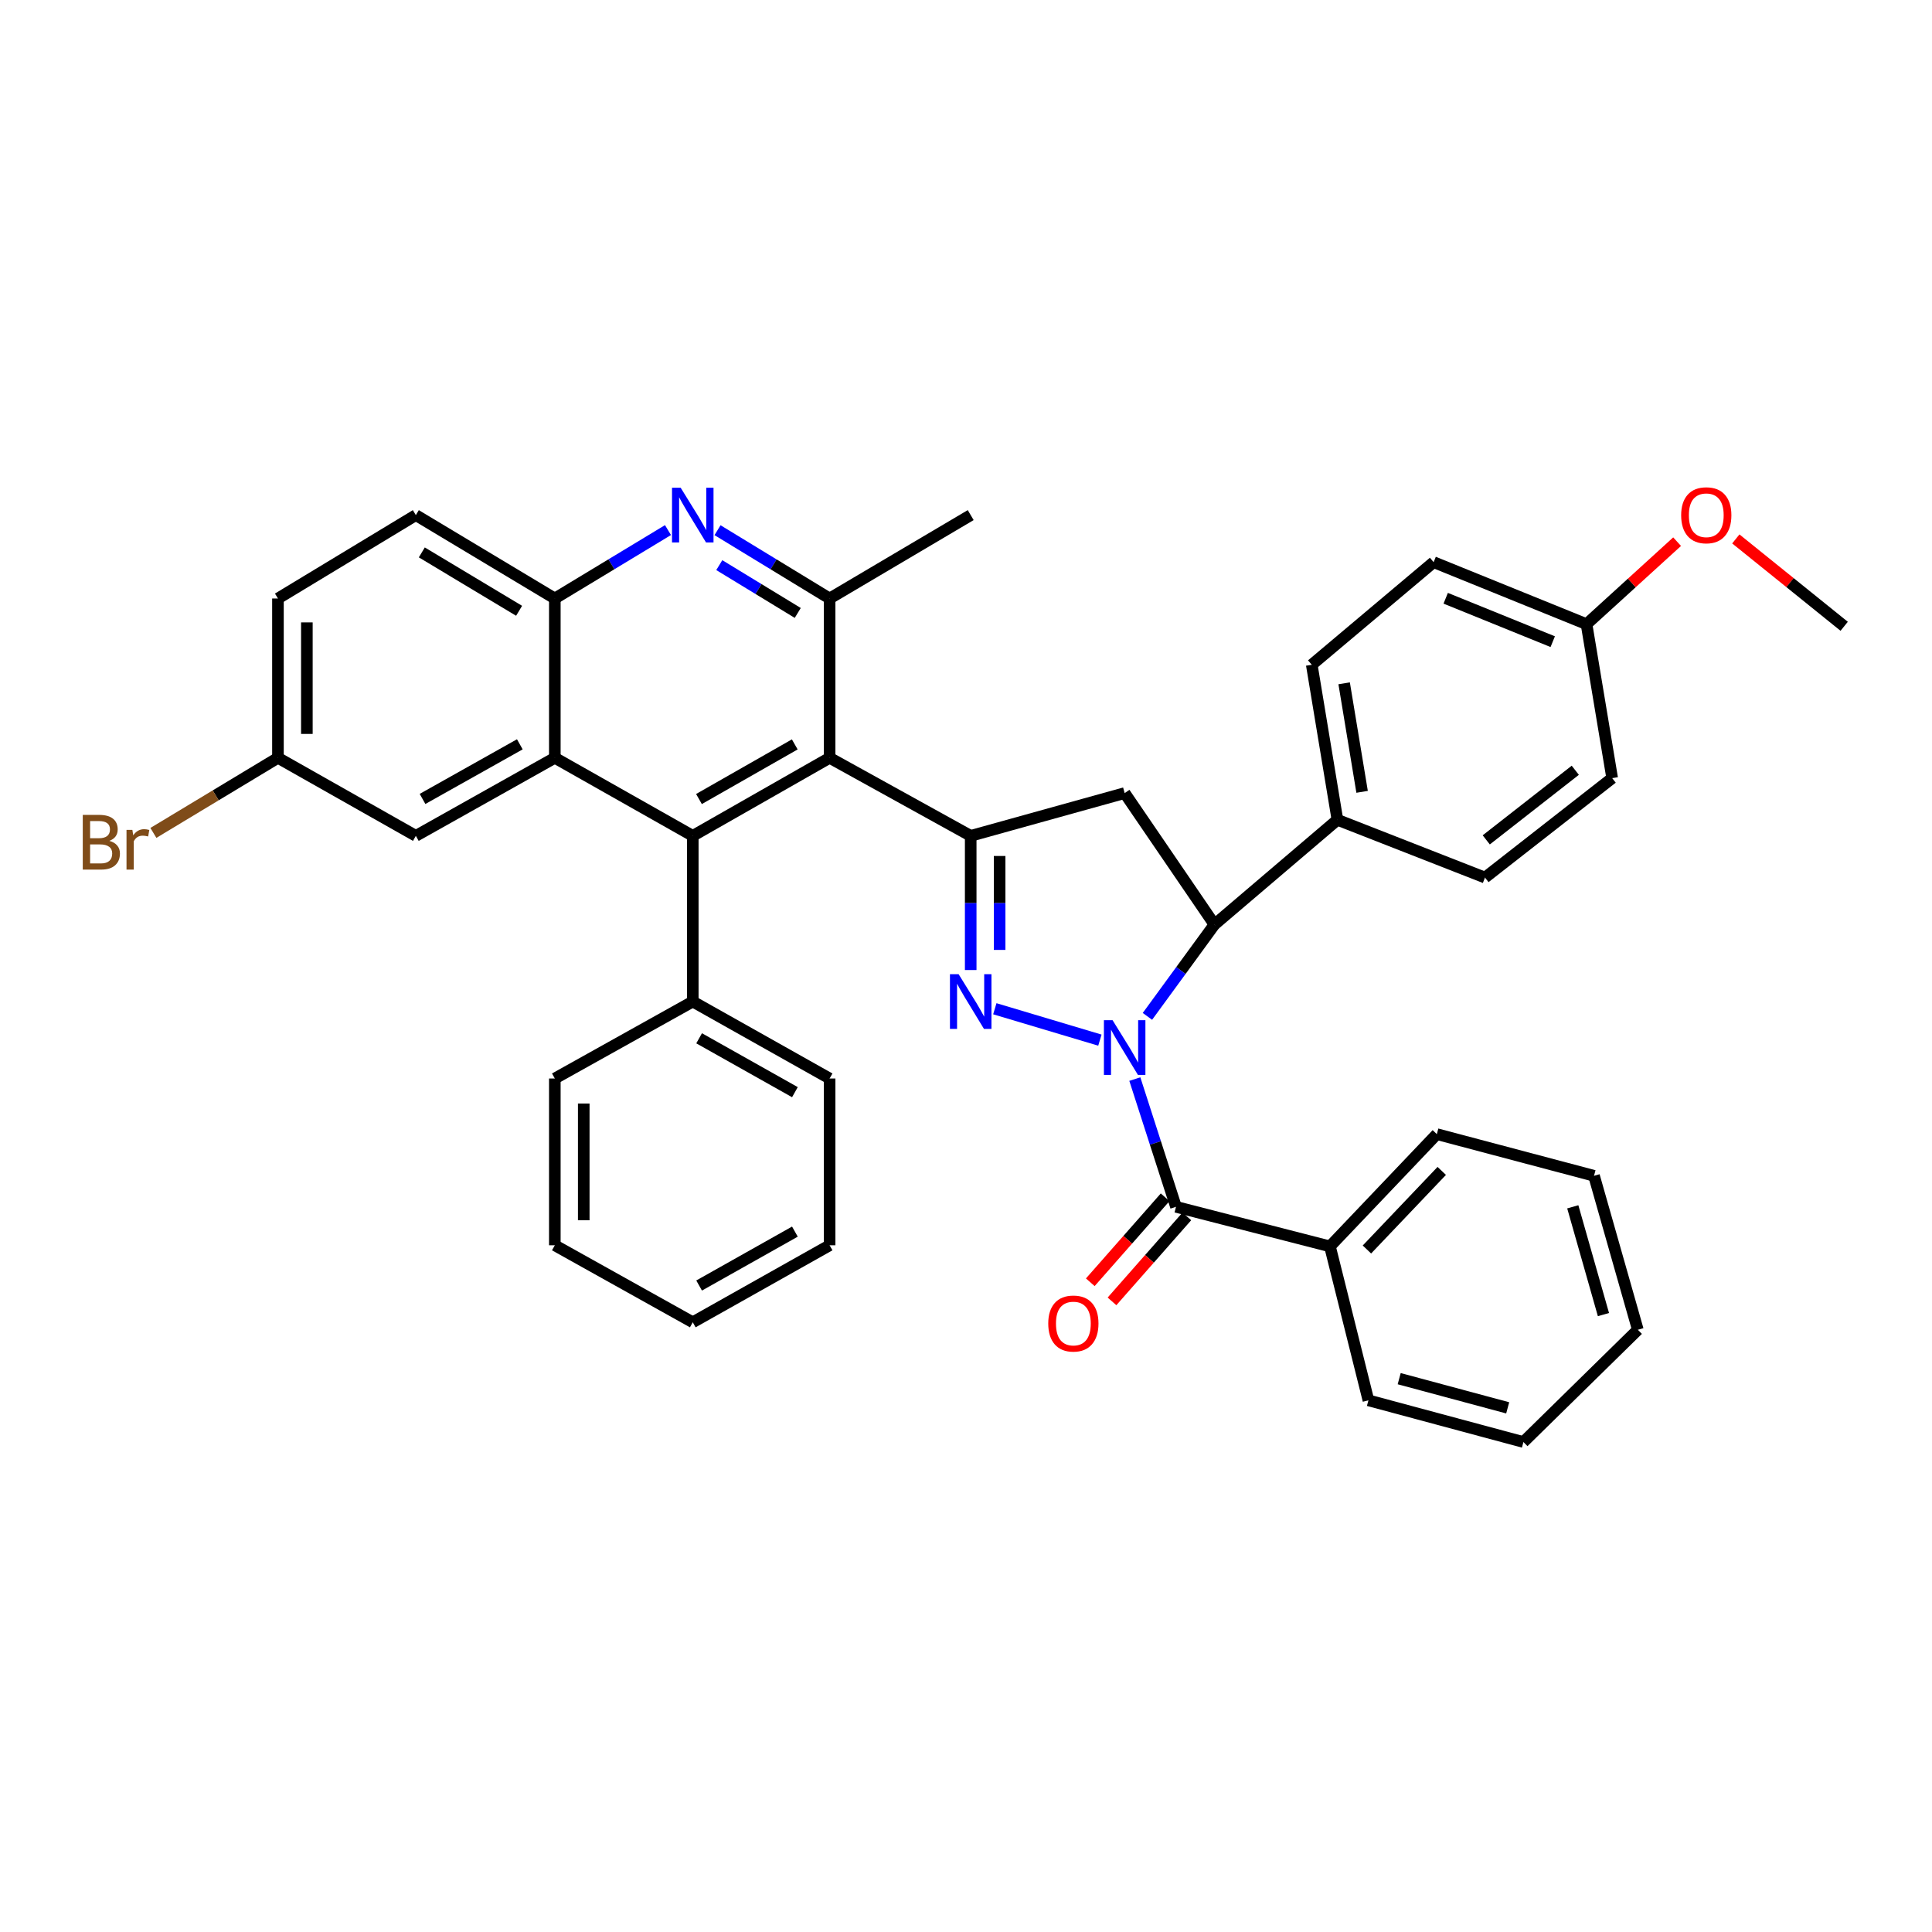 <?xml version='1.0' encoding='iso-8859-1'?>
<svg version='1.1' baseProfile='full'
              xmlns='http://www.w3.org/2000/svg'
                      xmlns:rdkit='http://www.rdkit.org/xml'
                      xmlns:xlink='http://www.w3.org/1999/xlink'
                  xml:space='preserve'
width='1000px' height='1000px' viewBox='0 0 1000 1000'>
<!-- END OF HEADER -->
<rect style='opacity:1.0;fill:#FFFFFF;stroke:none' width='1000' height='1000' x='0' y='0'> </rect>
<path class='bond-0' d='M 569.304,538.373 L 514.92,522.125' style='fill:none;fill-rule:evenodd;stroke:#0000FF;stroke-width:6px;stroke-linecap:butt;stroke-linejoin:miter;stroke-opacity:1' />
<path class='bond-4' d='M 587.384,558.528 L 598.038,591.59' style='fill:none;fill-rule:evenodd;stroke:#0000FF;stroke-width:6px;stroke-linecap:butt;stroke-linejoin:miter;stroke-opacity:1' />
<path class='bond-4' d='M 598.038,591.59 L 608.692,624.652' style='fill:none;fill-rule:evenodd;stroke:#000000;stroke-width:6px;stroke-linecap:butt;stroke-linejoin:miter;stroke-opacity:1' />
<path class='bond-5' d='M 593.903,526.073 L 611.251,502.318' style='fill:none;fill-rule:evenodd;stroke:#0000FF;stroke-width:6px;stroke-linecap:butt;stroke-linejoin:miter;stroke-opacity:1' />
<path class='bond-5' d='M 611.251,502.318 L 628.599,478.564' style='fill:none;fill-rule:evenodd;stroke:#000000;stroke-width:6px;stroke-linecap:butt;stroke-linejoin:miter;stroke-opacity:1' />
<path class='bond-1' d='M 502.435,502.091 L 502.435,467.364' style='fill:none;fill-rule:evenodd;stroke:#0000FF;stroke-width:6px;stroke-linecap:butt;stroke-linejoin:miter;stroke-opacity:1' />
<path class='bond-1' d='M 502.435,467.364 L 502.435,432.637' style='fill:none;fill-rule:evenodd;stroke:#000000;stroke-width:6px;stroke-linecap:butt;stroke-linejoin:miter;stroke-opacity:1' />
<path class='bond-1' d='M 517.403,491.673 L 517.403,467.364' style='fill:none;fill-rule:evenodd;stroke:#0000FF;stroke-width:6px;stroke-linecap:butt;stroke-linejoin:miter;stroke-opacity:1' />
<path class='bond-1' d='M 517.403,467.364 L 517.403,443.055' style='fill:none;fill-rule:evenodd;stroke:#000000;stroke-width:6px;stroke-linecap:butt;stroke-linejoin:miter;stroke-opacity:1' />
<path class='bond-2' d='M 502.435,432.637 L 429.407,392.248' style='fill:none;fill-rule:evenodd;stroke:#000000;stroke-width:6px;stroke-linecap:butt;stroke-linejoin:miter;stroke-opacity:1' />
<path class='bond-38' d='M 502.435,432.637 L 582.123,410.5' style='fill:none;fill-rule:evenodd;stroke:#000000;stroke-width:6px;stroke-linecap:butt;stroke-linejoin:miter;stroke-opacity:1' />
<path class='bond-3' d='M 429.407,392.248 L 358.575,432.637' style='fill:none;fill-rule:evenodd;stroke:#000000;stroke-width:6px;stroke-linecap:butt;stroke-linejoin:miter;stroke-opacity:1' />
<path class='bond-3' d='M 411.368,385.303 L 361.786,413.575' style='fill:none;fill-rule:evenodd;stroke:#000000;stroke-width:6px;stroke-linecap:butt;stroke-linejoin:miter;stroke-opacity:1' />
<path class='bond-9' d='M 429.407,392.248 L 429.407,309.782' style='fill:none;fill-rule:evenodd;stroke:#000000;stroke-width:6px;stroke-linecap:butt;stroke-linejoin:miter;stroke-opacity:1' />
<path class='bond-6' d='M 358.575,432.637 L 287.177,392.248' style='fill:none;fill-rule:evenodd;stroke:#000000;stroke-width:6px;stroke-linecap:butt;stroke-linejoin:miter;stroke-opacity:1' />
<path class='bond-14' d='M 358.575,432.637 L 358.575,518.395' style='fill:none;fill-rule:evenodd;stroke:#000000;stroke-width:6px;stroke-linecap:butt;stroke-linejoin:miter;stroke-opacity:1' />
<path class='bond-13' d='M 603.075,619.706 L 583.705,641.702' style='fill:none;fill-rule:evenodd;stroke:#000000;stroke-width:6px;stroke-linecap:butt;stroke-linejoin:miter;stroke-opacity:1' />
<path class='bond-13' d='M 583.705,641.702 L 564.335,663.698' style='fill:none;fill-rule:evenodd;stroke:#FF0000;stroke-width:6px;stroke-linecap:butt;stroke-linejoin:miter;stroke-opacity:1' />
<path class='bond-13' d='M 614.308,629.598 L 594.938,651.594' style='fill:none;fill-rule:evenodd;stroke:#000000;stroke-width:6px;stroke-linecap:butt;stroke-linejoin:miter;stroke-opacity:1' />
<path class='bond-13' d='M 594.938,651.594 L 575.568,673.59' style='fill:none;fill-rule:evenodd;stroke:#FF0000;stroke-width:6px;stroke-linecap:butt;stroke-linejoin:miter;stroke-opacity:1' />
<path class='bond-15' d='M 608.692,624.652 L 688.38,645.133' style='fill:none;fill-rule:evenodd;stroke:#000000;stroke-width:6px;stroke-linecap:butt;stroke-linejoin:miter;stroke-opacity:1' />
<path class='bond-8' d='M 628.599,478.564 L 582.123,410.5' style='fill:none;fill-rule:evenodd;stroke:#000000;stroke-width:6px;stroke-linecap:butt;stroke-linejoin:miter;stroke-opacity:1' />
<path class='bond-11' d='M 628.599,478.564 L 692.247,424.329' style='fill:none;fill-rule:evenodd;stroke:#000000;stroke-width:6px;stroke-linecap:butt;stroke-linejoin:miter;stroke-opacity:1' />
<path class='bond-12' d='M 287.177,392.248 L 215.239,432.637' style='fill:none;fill-rule:evenodd;stroke:#000000;stroke-width:6px;stroke-linecap:butt;stroke-linejoin:miter;stroke-opacity:1' />
<path class='bond-12' d='M 269.059,385.254 L 218.702,413.526' style='fill:none;fill-rule:evenodd;stroke:#000000;stroke-width:6px;stroke-linecap:butt;stroke-linejoin:miter;stroke-opacity:1' />
<path class='bond-41' d='M 287.177,392.248 L 287.177,309.782' style='fill:none;fill-rule:evenodd;stroke:#000000;stroke-width:6px;stroke-linecap:butt;stroke-linejoin:miter;stroke-opacity:1' />
<path class='bond-7' d='M 371.389,274.425 L 400.398,292.103' style='fill:none;fill-rule:evenodd;stroke:#0000FF;stroke-width:6px;stroke-linecap:butt;stroke-linejoin:miter;stroke-opacity:1' />
<path class='bond-7' d='M 400.398,292.103 L 429.407,309.782' style='fill:none;fill-rule:evenodd;stroke:#000000;stroke-width:6px;stroke-linecap:butt;stroke-linejoin:miter;stroke-opacity:1' />
<path class='bond-7' d='M 372.302,292.51 L 392.609,304.885' style='fill:none;fill-rule:evenodd;stroke:#0000FF;stroke-width:6px;stroke-linecap:butt;stroke-linejoin:miter;stroke-opacity:1' />
<path class='bond-7' d='M 392.609,304.885 L 412.915,317.26' style='fill:none;fill-rule:evenodd;stroke:#000000;stroke-width:6px;stroke-linecap:butt;stroke-linejoin:miter;stroke-opacity:1' />
<path class='bond-10' d='M 345.749,274.37 L 316.463,292.076' style='fill:none;fill-rule:evenodd;stroke:#0000FF;stroke-width:6px;stroke-linecap:butt;stroke-linejoin:miter;stroke-opacity:1' />
<path class='bond-10' d='M 316.463,292.076 L 287.177,309.782' style='fill:none;fill-rule:evenodd;stroke:#000000;stroke-width:6px;stroke-linecap:butt;stroke-linejoin:miter;stroke-opacity:1' />
<path class='bond-25' d='M 429.407,309.782 L 502.435,266.616' style='fill:none;fill-rule:evenodd;stroke:#000000;stroke-width:6px;stroke-linecap:butt;stroke-linejoin:miter;stroke-opacity:1' />
<path class='bond-16' d='M 287.177,309.782 L 215.239,266.616' style='fill:none;fill-rule:evenodd;stroke:#000000;stroke-width:6px;stroke-linecap:butt;stroke-linejoin:miter;stroke-opacity:1' />
<path class='bond-16' d='M 268.685,316.142 L 218.329,285.925' style='fill:none;fill-rule:evenodd;stroke:#000000;stroke-width:6px;stroke-linecap:butt;stroke-linejoin:miter;stroke-opacity:1' />
<path class='bond-17' d='M 692.247,424.329 L 678.967,344.084' style='fill:none;fill-rule:evenodd;stroke:#000000;stroke-width:6px;stroke-linecap:butt;stroke-linejoin:miter;stroke-opacity:1' />
<path class='bond-17' d='M 705.022,409.849 L 695.726,353.677' style='fill:none;fill-rule:evenodd;stroke:#000000;stroke-width:6px;stroke-linecap:butt;stroke-linejoin:miter;stroke-opacity:1' />
<path class='bond-18' d='M 692.247,424.329 L 768.625,454.232' style='fill:none;fill-rule:evenodd;stroke:#000000;stroke-width:6px;stroke-linecap:butt;stroke-linejoin:miter;stroke-opacity:1' />
<path class='bond-19' d='M 215.239,432.637 L 143.867,392.248' style='fill:none;fill-rule:evenodd;stroke:#000000;stroke-width:6px;stroke-linecap:butt;stroke-linejoin:miter;stroke-opacity:1' />
<path class='bond-27' d='M 358.575,518.395 L 429.407,558.235' style='fill:none;fill-rule:evenodd;stroke:#000000;stroke-width:6px;stroke-linecap:butt;stroke-linejoin:miter;stroke-opacity:1' />
<path class='bond-27' d='M 361.862,537.417 L 411.445,565.305' style='fill:none;fill-rule:evenodd;stroke:#000000;stroke-width:6px;stroke-linecap:butt;stroke-linejoin:miter;stroke-opacity:1' />
<path class='bond-28' d='M 358.575,518.395 L 287.177,558.235' style='fill:none;fill-rule:evenodd;stroke:#000000;stroke-width:6px;stroke-linecap:butt;stroke-linejoin:miter;stroke-opacity:1' />
<path class='bond-29' d='M 688.38,645.133 L 743.704,587.024' style='fill:none;fill-rule:evenodd;stroke:#000000;stroke-width:6px;stroke-linecap:butt;stroke-linejoin:miter;stroke-opacity:1' />
<path class='bond-29' d='M 707.519,646.738 L 746.246,606.061' style='fill:none;fill-rule:evenodd;stroke:#000000;stroke-width:6px;stroke-linecap:butt;stroke-linejoin:miter;stroke-opacity:1' />
<path class='bond-30' d='M 688.38,645.133 L 708.296,724.813' style='fill:none;fill-rule:evenodd;stroke:#000000;stroke-width:6px;stroke-linecap:butt;stroke-linejoin:miter;stroke-opacity:1' />
<path class='bond-21' d='M 215.239,266.616 L 143.867,309.782' style='fill:none;fill-rule:evenodd;stroke:#000000;stroke-width:6px;stroke-linecap:butt;stroke-linejoin:miter;stroke-opacity:1' />
<path class='bond-22' d='M 678.967,344.084 L 742.049,290.972' style='fill:none;fill-rule:evenodd;stroke:#000000;stroke-width:6px;stroke-linecap:butt;stroke-linejoin:miter;stroke-opacity:1' />
<path class='bond-23' d='M 768.625,454.232 L 834.46,402.759' style='fill:none;fill-rule:evenodd;stroke:#000000;stroke-width:6px;stroke-linecap:butt;stroke-linejoin:miter;stroke-opacity:1' />
<path class='bond-23' d='M 769.281,434.719 L 815.365,398.688' style='fill:none;fill-rule:evenodd;stroke:#000000;stroke-width:6px;stroke-linecap:butt;stroke-linejoin:miter;stroke-opacity:1' />
<path class='bond-24' d='M 143.867,392.248 L 111.631,411.681' style='fill:none;fill-rule:evenodd;stroke:#000000;stroke-width:6px;stroke-linecap:butt;stroke-linejoin:miter;stroke-opacity:1' />
<path class='bond-24' d='M 111.631,411.681 L 79.395,431.114' style='fill:none;fill-rule:evenodd;stroke:#7F4C19;stroke-width:6px;stroke-linecap:butt;stroke-linejoin:miter;stroke-opacity:1' />
<path class='bond-42' d='M 143.867,392.248 L 143.867,309.782' style='fill:none;fill-rule:evenodd;stroke:#000000;stroke-width:6px;stroke-linecap:butt;stroke-linejoin:miter;stroke-opacity:1' />
<path class='bond-42' d='M 158.835,379.878 L 158.835,322.152' style='fill:none;fill-rule:evenodd;stroke:#000000;stroke-width:6px;stroke-linecap:butt;stroke-linejoin:miter;stroke-opacity:1' />
<path class='bond-20' d='M 821.188,323.07 L 834.46,402.759' style='fill:none;fill-rule:evenodd;stroke:#000000;stroke-width:6px;stroke-linecap:butt;stroke-linejoin:miter;stroke-opacity:1' />
<path class='bond-26' d='M 821.188,323.07 L 844.628,301.718' style='fill:none;fill-rule:evenodd;stroke:#000000;stroke-width:6px;stroke-linecap:butt;stroke-linejoin:miter;stroke-opacity:1' />
<path class='bond-26' d='M 844.628,301.718 L 868.069,280.367' style='fill:none;fill-rule:evenodd;stroke:#FF0000;stroke-width:6px;stroke-linecap:butt;stroke-linejoin:miter;stroke-opacity:1' />
<path class='bond-39' d='M 821.188,323.07 L 742.049,290.972' style='fill:none;fill-rule:evenodd;stroke:#000000;stroke-width:6px;stroke-linecap:butt;stroke-linejoin:miter;stroke-opacity:1' />
<path class='bond-39' d='M 803.692,332.126 L 748.294,309.657' style='fill:none;fill-rule:evenodd;stroke:#000000;stroke-width:6px;stroke-linecap:butt;stroke-linejoin:miter;stroke-opacity:1' />
<path class='bond-31' d='M 898.457,278.945 L 926.501,301.557' style='fill:none;fill-rule:evenodd;stroke:#FF0000;stroke-width:6px;stroke-linecap:butt;stroke-linejoin:miter;stroke-opacity:1' />
<path class='bond-31' d='M 926.501,301.557 L 954.545,324.168' style='fill:none;fill-rule:evenodd;stroke:#000000;stroke-width:6px;stroke-linecap:butt;stroke-linejoin:miter;stroke-opacity:1' />
<path class='bond-32' d='M 429.407,558.235 L 429.407,644.551' style='fill:none;fill-rule:evenodd;stroke:#000000;stroke-width:6px;stroke-linecap:butt;stroke-linejoin:miter;stroke-opacity:1' />
<path class='bond-33' d='M 287.177,558.235 L 287.177,644.551' style='fill:none;fill-rule:evenodd;stroke:#000000;stroke-width:6px;stroke-linecap:butt;stroke-linejoin:miter;stroke-opacity:1' />
<path class='bond-33' d='M 302.146,571.183 L 302.146,631.604' style='fill:none;fill-rule:evenodd;stroke:#000000;stroke-width:6px;stroke-linecap:butt;stroke-linejoin:miter;stroke-opacity:1' />
<path class='bond-34' d='M 743.704,587.024 L 825.063,608.594' style='fill:none;fill-rule:evenodd;stroke:#000000;stroke-width:6px;stroke-linecap:butt;stroke-linejoin:miter;stroke-opacity:1' />
<path class='bond-35' d='M 708.296,724.813 L 788.525,746.392' style='fill:none;fill-rule:evenodd;stroke:#000000;stroke-width:6px;stroke-linecap:butt;stroke-linejoin:miter;stroke-opacity:1' />
<path class='bond-35' d='M 724.218,713.596 L 780.378,728.701' style='fill:none;fill-rule:evenodd;stroke:#000000;stroke-width:6px;stroke-linecap:butt;stroke-linejoin:miter;stroke-opacity:1' />
<path class='bond-43' d='M 429.407,644.551 L 358.575,684.408' style='fill:none;fill-rule:evenodd;stroke:#000000;stroke-width:6px;stroke-linecap:butt;stroke-linejoin:miter;stroke-opacity:1' />
<path class='bond-43' d='M 411.442,637.485 L 361.86,665.385' style='fill:none;fill-rule:evenodd;stroke:#000000;stroke-width:6px;stroke-linecap:butt;stroke-linejoin:miter;stroke-opacity:1' />
<path class='bond-36' d='M 287.177,644.551 L 358.575,684.408' style='fill:none;fill-rule:evenodd;stroke:#000000;stroke-width:6px;stroke-linecap:butt;stroke-linejoin:miter;stroke-opacity:1' />
<path class='bond-40' d='M 825.063,608.594 L 847.74,688.283' style='fill:none;fill-rule:evenodd;stroke:#000000;stroke-width:6px;stroke-linecap:butt;stroke-linejoin:miter;stroke-opacity:1' />
<path class='bond-40' d='M 814.068,624.645 L 829.942,680.426' style='fill:none;fill-rule:evenodd;stroke:#000000;stroke-width:6px;stroke-linecap:butt;stroke-linejoin:miter;stroke-opacity:1' />
<path class='bond-37' d='M 788.525,746.392 L 847.74,688.283' style='fill:none;fill-rule:evenodd;stroke:#000000;stroke-width:6px;stroke-linecap:butt;stroke-linejoin:miter;stroke-opacity:1' />
<path  class='atom-0' d='M 575.863 528.043
L 585.143 543.043
Q 586.063 544.523, 587.543 547.203
Q 589.023 549.883, 589.103 550.043
L 589.103 528.043
L 592.863 528.043
L 592.863 556.363
L 588.983 556.363
L 579.023 539.963
Q 577.863 538.043, 576.623 535.843
Q 575.423 533.643, 575.063 532.963
L 575.063 556.363
L 571.383 556.363
L 571.383 528.043
L 575.863 528.043
' fill='#0000FF'/>
<path  class='atom-1' d='M 496.175 504.235
L 505.455 519.235
Q 506.375 520.715, 507.855 523.395
Q 509.335 526.075, 509.415 526.235
L 509.415 504.235
L 513.175 504.235
L 513.175 532.555
L 509.295 532.555
L 499.335 516.155
Q 498.175 514.235, 496.935 512.035
Q 495.735 509.835, 495.375 509.155
L 495.375 532.555
L 491.695 532.555
L 491.695 504.235
L 496.175 504.235
' fill='#0000FF'/>
<path  class='atom-8' d='M 352.315 252.456
L 361.595 267.456
Q 362.515 268.936, 363.995 271.616
Q 365.475 274.296, 365.555 274.456
L 365.555 252.456
L 369.315 252.456
L 369.315 280.776
L 365.435 280.776
L 355.475 264.376
Q 354.315 262.456, 353.075 260.256
Q 351.875 258.056, 351.515 257.376
L 351.515 280.776
L 347.835 280.776
L 347.835 252.456
L 352.315 252.456
' fill='#0000FF'/>
<path  class='atom-14' d='M 542.572 685.053
Q 542.572 678.253, 545.932 674.453
Q 549.292 670.653, 555.572 670.653
Q 561.852 670.653, 565.212 674.453
Q 568.572 678.253, 568.572 685.053
Q 568.572 691.933, 565.172 695.853
Q 561.772 699.733, 555.572 699.733
Q 549.332 699.733, 545.932 695.853
Q 542.572 691.973, 542.572 685.053
M 555.572 696.533
Q 559.892 696.533, 562.212 693.653
Q 564.572 690.733, 564.572 685.053
Q 564.572 679.493, 562.212 676.693
Q 559.892 673.853, 555.572 673.853
Q 551.252 673.853, 548.892 676.653
Q 546.572 679.453, 546.572 685.053
Q 546.572 690.773, 548.892 693.653
Q 551.252 696.533, 555.572 696.533
' fill='#FF0000'/>
<path  class='atom-25' d='M 56.599 435.226
Q 59.319 435.986, 60.679 437.666
Q 62.08 439.306, 62.08 441.746
Q 62.08 445.666, 59.559 447.906
Q 57.08 450.106, 52.359 450.106
L 42.84 450.106
L 42.84 421.786
L 51.2 421.786
Q 56.039 421.786, 58.48 423.746
Q 60.919 425.706, 60.919 429.306
Q 60.919 433.586, 56.599 435.226
M 46.639 424.986
L 46.639 433.866
L 51.2 433.866
Q 53.999 433.866, 55.44 432.746
Q 56.919 431.586, 56.919 429.306
Q 56.919 424.986, 51.2 424.986
L 46.639 424.986
M 52.359 446.906
Q 55.12 446.906, 56.599 445.586
Q 58.08 444.266, 58.08 441.746
Q 58.08 439.426, 56.44 438.266
Q 54.84 437.066, 51.76 437.066
L 46.639 437.066
L 46.639 446.906
L 52.359 446.906
' fill='#7F4C19'/>
<path  class='atom-25' d='M 68.519 429.546
L 68.96 432.386
Q 71.12 429.186, 74.639 429.186
Q 75.76 429.186, 77.279 429.586
L 76.68 432.946
Q 74.96 432.546, 73.999 432.546
Q 72.32 432.546, 71.2 433.226
Q 70.12 433.866, 69.24 435.426
L 69.24 450.106
L 65.48 450.106
L 65.48 429.546
L 68.519 429.546
' fill='#7F4C19'/>
<path  class='atom-27' d='M 870.164 266.696
Q 870.164 259.896, 873.524 256.096
Q 876.884 252.296, 883.164 252.296
Q 889.444 252.296, 892.804 256.096
Q 896.164 259.896, 896.164 266.696
Q 896.164 273.576, 892.764 277.496
Q 889.364 281.376, 883.164 281.376
Q 876.924 281.376, 873.524 277.496
Q 870.164 273.616, 870.164 266.696
M 883.164 278.176
Q 887.484 278.176, 889.804 275.296
Q 892.164 272.376, 892.164 266.696
Q 892.164 261.136, 889.804 258.336
Q 887.484 255.496, 883.164 255.496
Q 878.844 255.496, 876.484 258.296
Q 874.164 261.096, 874.164 266.696
Q 874.164 272.416, 876.484 275.296
Q 878.844 278.176, 883.164 278.176
' fill='#FF0000'/>
</svg>
